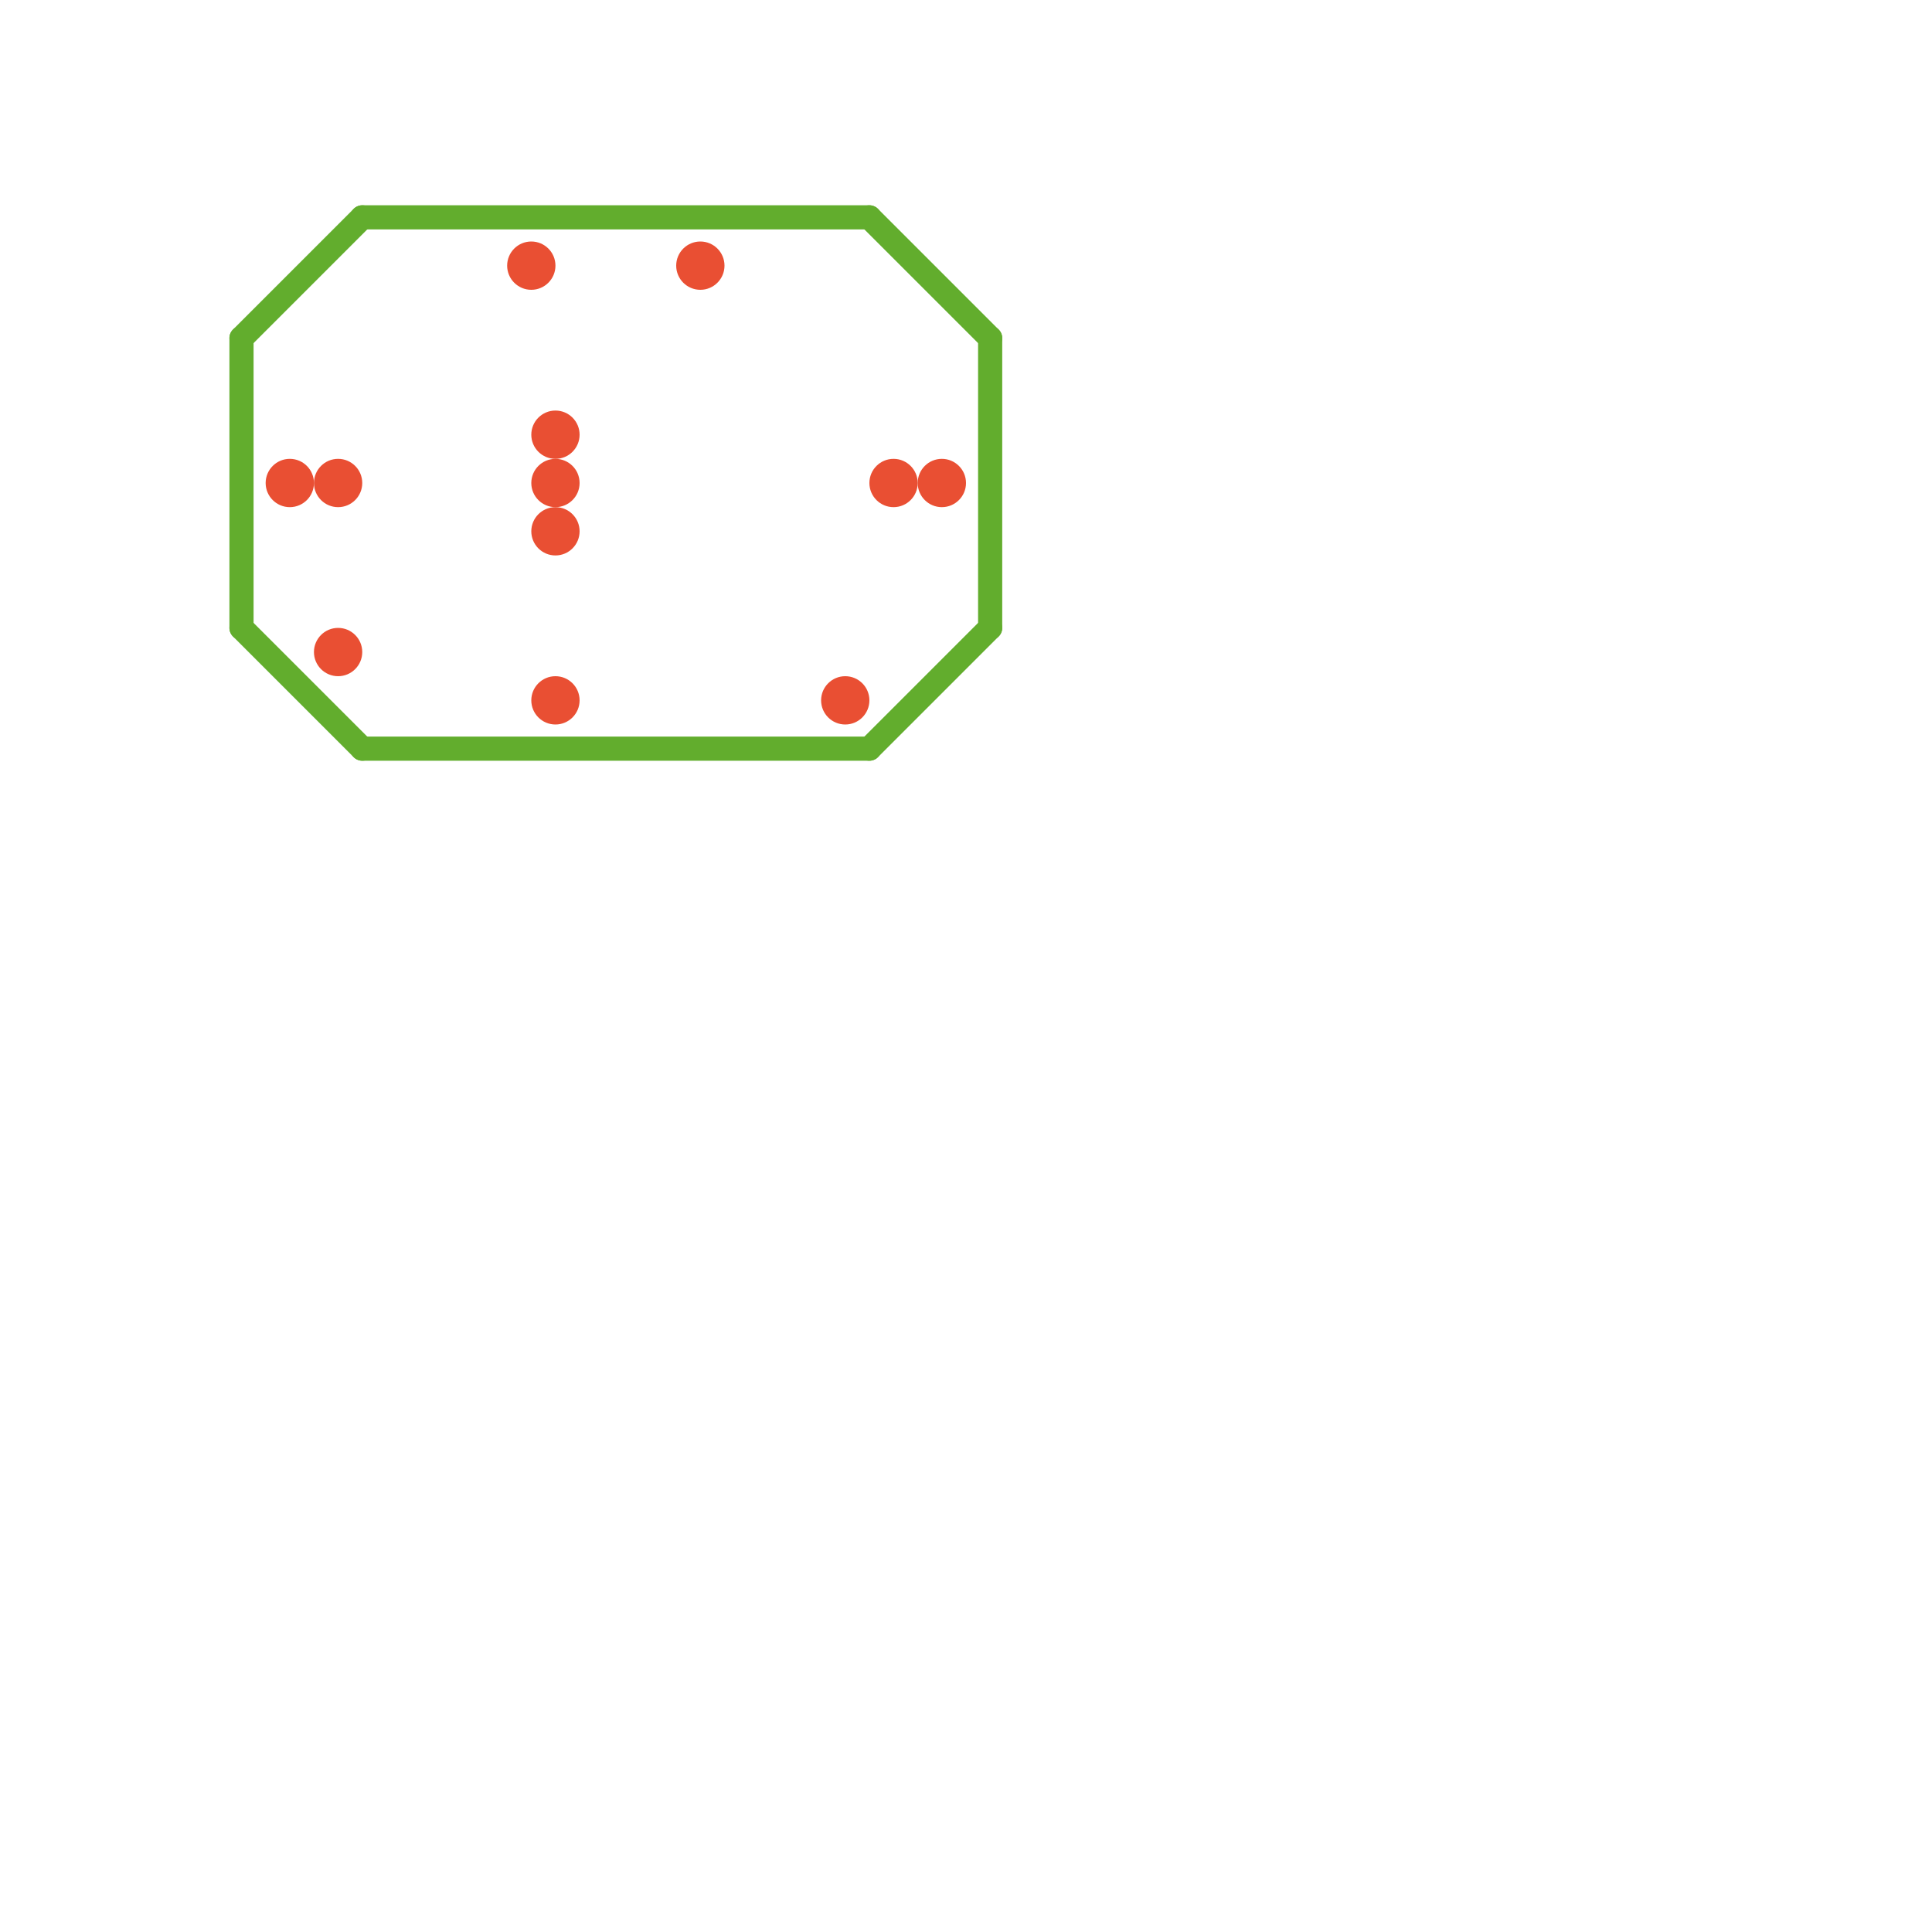 
<svg version="1.1" xmlns="http://www.w3.org/2000/svg" viewBox="0 0 80 80">
<style>text { font: 1px Helvetica; font-weight: 600; white-space: pre; dominant-baseline: central; } line { stroke-width: 1; fill: none; stroke-linecap: round; stroke-linejoin: round; } .c0 { stroke: #62ad2d } .c1 { stroke: #e94f33 }</style><defs><g id="wm-xf"><circle r="1.2" fill="#000"/><circle r="0.9" fill="#fff"/><circle r="0.6" fill="#000"/><circle r="0.3" fill="#fff"/></g><g id="wm"><circle r="0.6" fill="#000"/><circle r="0.3" fill="#fff"/></g></defs><line class="c0" x1="10" y1="26" x2="15" y2="31"/><line class="c0" x1="41" y1="14" x2="41" y2="26"/><line class="c0" x1="10" y1="14" x2="10" y2="26"/><line class="c0" x1="36" y1="9" x2="41" y2="14"/><line class="c0" x1="10" y1="14" x2="15" y2="9"/><line class="c0" x1="15" y1="9" x2="36" y2="9"/><line class="c0" x1="36" y1="31" x2="41" y2="26"/><line class="c0" x1="15" y1="31" x2="36" y2="31"/><circle cx="37" cy="20" r="1" fill="#e94f33" /><circle cx="14" cy="27" r="1" fill="#e94f33" /><circle cx="12" cy="20" r="1" fill="#e94f33" /><circle cx="22" cy="11" r="1" fill="#e94f33" /><circle cx="23" cy="20" r="1" fill="#e94f33" /><circle cx="14" cy="20" r="1" fill="#e94f33" /><circle cx="23" cy="29" r="1" fill="#e94f33" /><circle cx="39" cy="20" r="1" fill="#e94f33" /><circle cx="35" cy="29" r="1" fill="#e94f33" /><circle cx="23" cy="22" r="1" fill="#e94f33" /><circle cx="23" cy="18" r="1" fill="#e94f33" /><circle cx="29" cy="11" r="1" fill="#e94f33" />
</svg>
